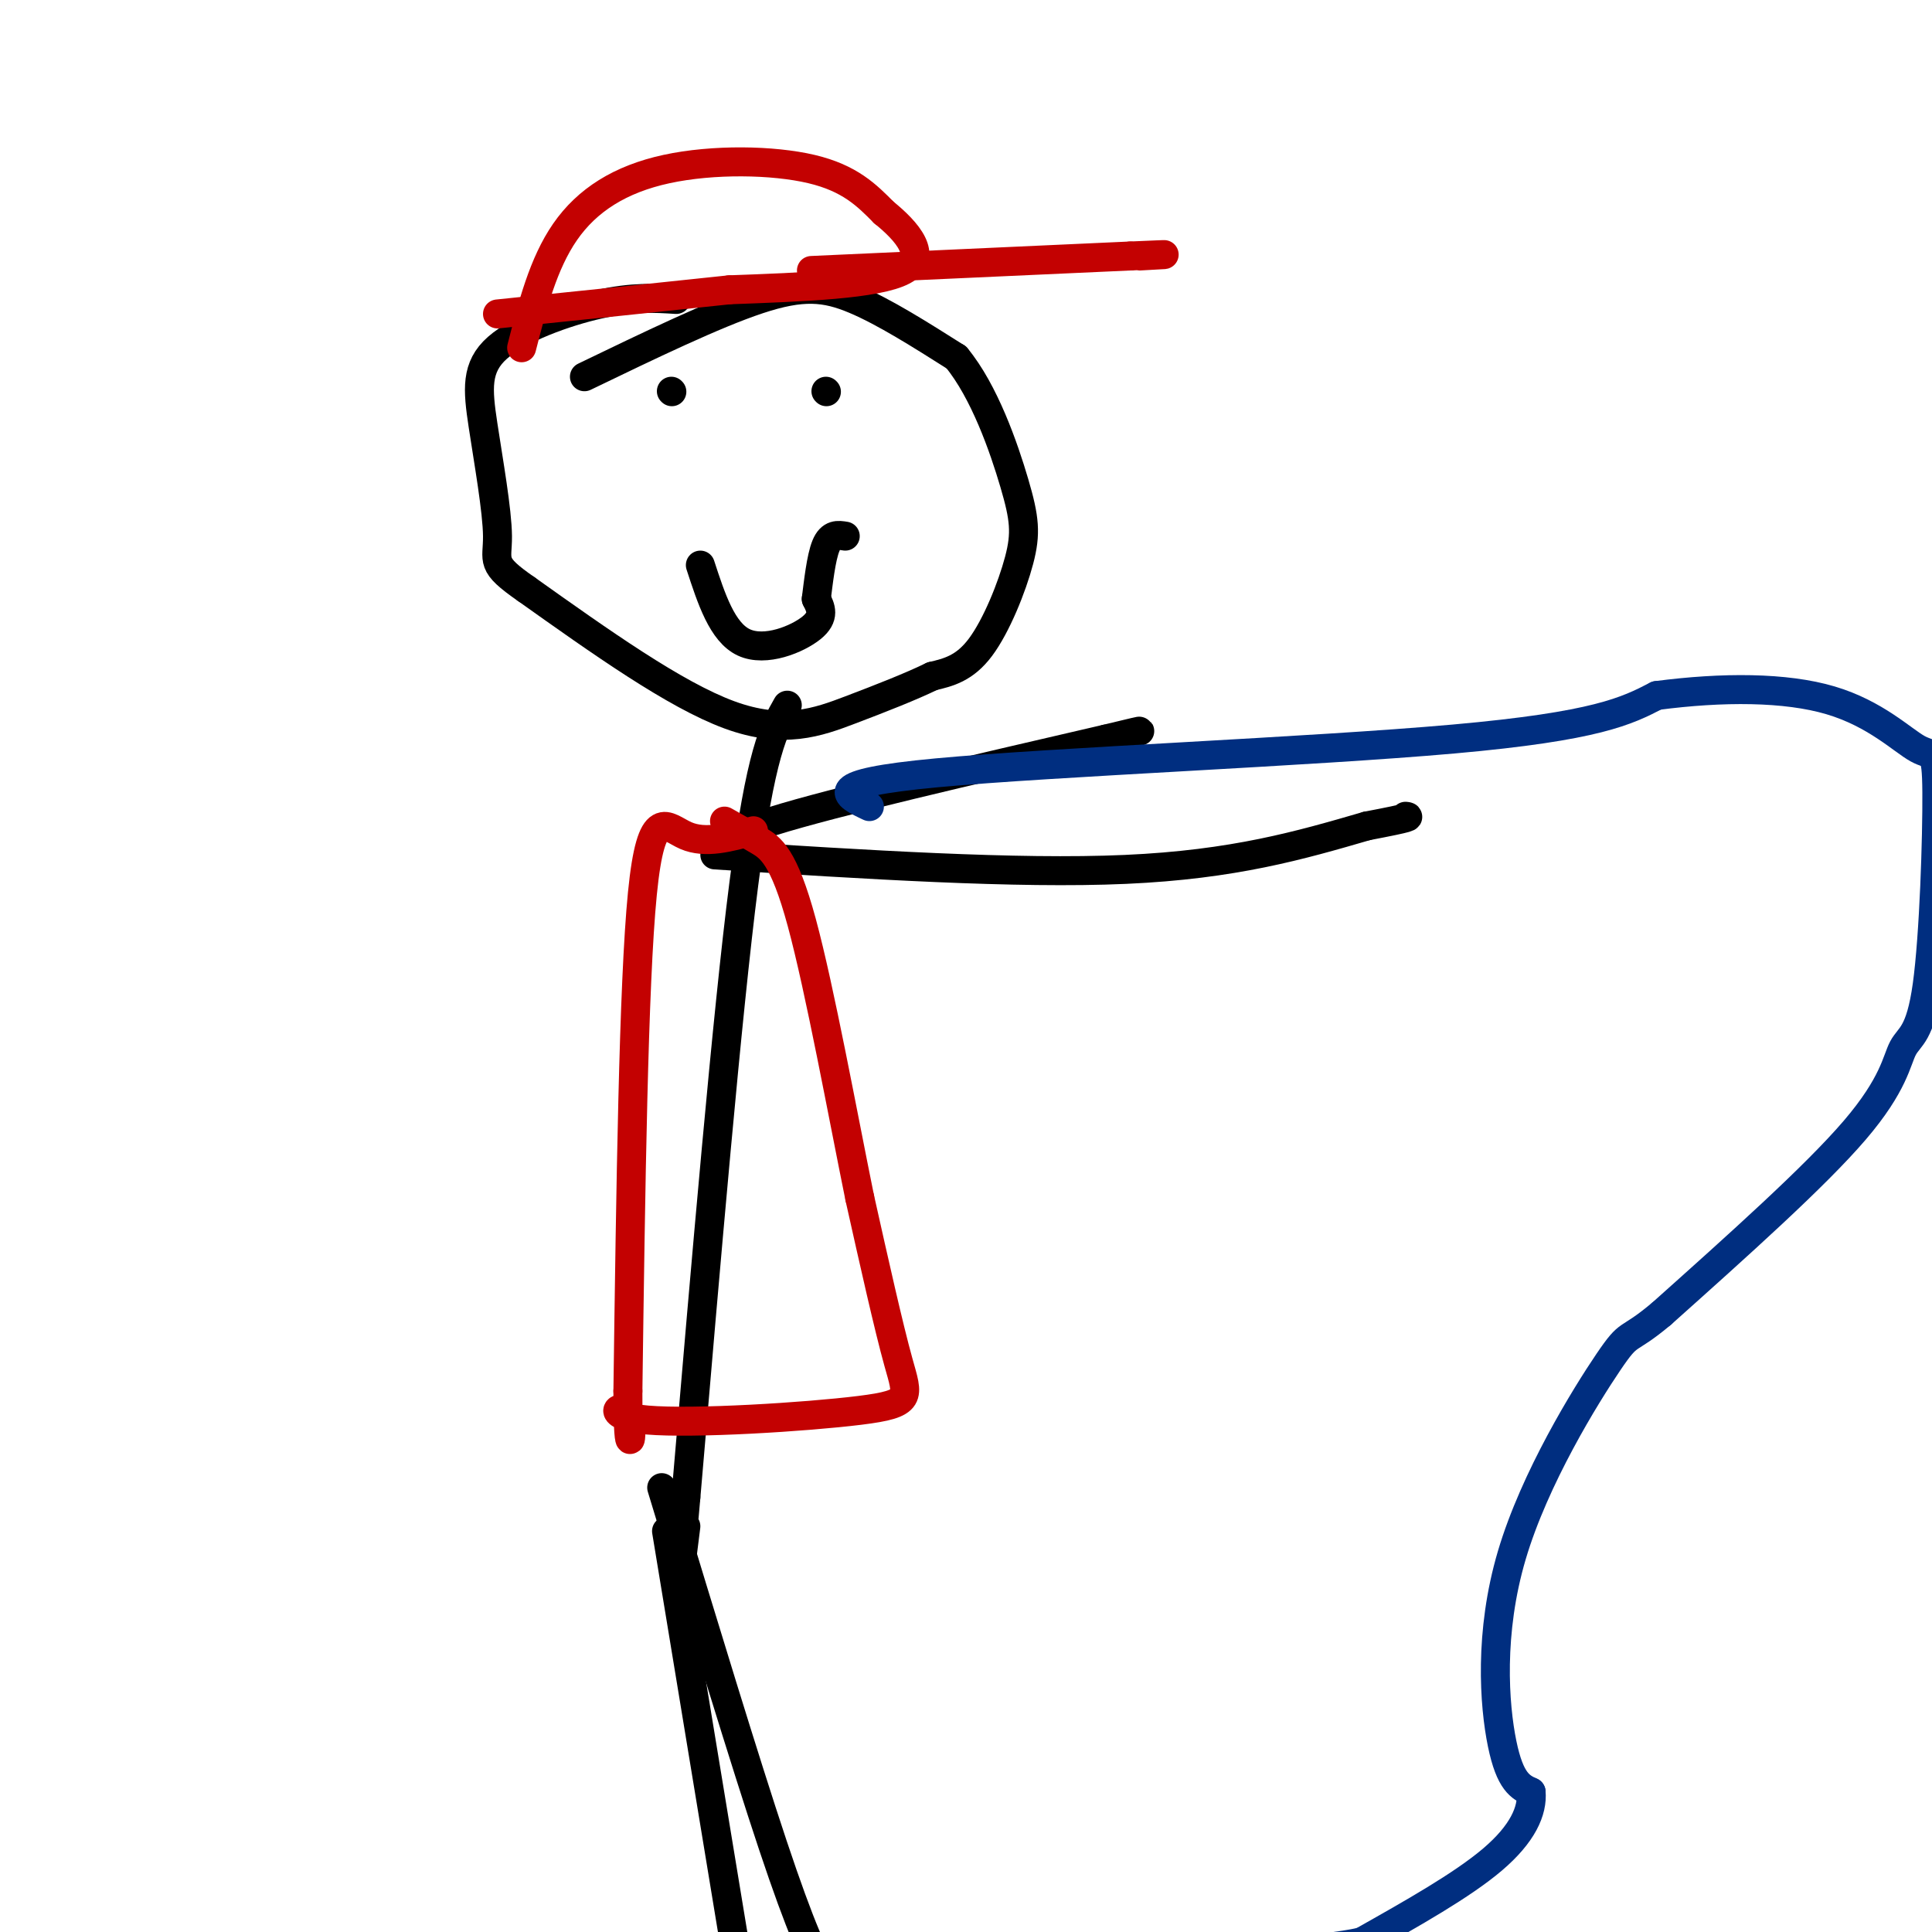 <svg viewBox='0 0 400 400' version='1.1' xmlns='http://www.w3.org/2000/svg' xmlns:xlink='http://www.w3.org/1999/xlink'><g fill='none' stroke='#000000' stroke-width='6' stroke-linecap='round' stroke-linejoin='round'><path d='M121,78c13.444,-6.489 26.889,-12.978 36,-16c9.111,-3.022 13.889,-2.578 20,0c6.111,2.578 13.556,7.289 21,12'/><path d='M198,74c5.810,7.043 9.836,18.651 12,26c2.164,7.349 2.467,10.440 1,16c-1.467,5.560 -4.705,13.589 -8,18c-3.295,4.411 -6.648,5.206 -10,6'/><path d='M193,140c-4.405,2.143 -10.417,4.500 -17,7c-6.583,2.500 -13.738,5.143 -25,1c-11.262,-4.143 -26.631,-15.071 -42,-26'/><path d='M109,122c-7.702,-5.340 -5.956,-5.691 -6,-11c-0.044,-5.309 -1.878,-15.578 -3,-23c-1.122,-7.422 -1.533,-11.998 3,-16c4.533,-4.002 14.009,-7.429 21,-9c6.991,-1.571 11.495,-1.285 16,-1'/><path d='M145,117c2.267,6.956 4.533,13.911 9,16c4.467,2.089 11.133,-0.689 14,-3c2.867,-2.311 1.933,-4.156 1,-6'/><path d='M169,124c0.422,-3.289 0.978,-8.511 2,-11c1.022,-2.489 2.511,-2.244 4,-2'/><path d='M139,81c0.000,0.000 0.100,0.100 0.1,0.1'/><path d='M171,81c0.000,0.000 0.100,0.100 0.1,0.1'/><path d='M163,146c-2.750,4.833 -5.500,9.667 -9,37c-3.500,27.333 -7.750,77.167 -12,127'/><path d='M142,310c-2.000,22.167 -1.000,14.083 0,6'/><path d='M152,177c-2.417,-1.500 -4.833,-3.000 8,-7c12.833,-4.000 40.917,-10.500 69,-17'/><path d='M229,153c11.667,-2.833 6.333,-1.417 1,0'/><path d='M148,177c31.250,2.000 62.500,4.000 85,3c22.500,-1.000 36.250,-5.000 50,-9'/><path d='M283,171c9.667,-1.833 8.833,-1.917 8,-2'/><path d='M142,336c0.000,0.000 0.100,0.100 0.1,0.1'/><path d='M138,317c0.000,0.000 15.000,91.000 15,91'/><path d='M137,308c8.600,28.311 17.200,56.622 23,74c5.800,17.378 8.800,23.822 11,27c2.200,3.178 3.600,3.089 5,3'/></g>
<g fill='none' stroke='#C30101' stroke-width='6' stroke-linecap='round' stroke-linejoin='round'><path d='M108,72c2.232,-8.726 4.464,-17.452 9,-24c4.536,-6.548 11.375,-10.917 21,-13c9.625,-2.083 22.036,-1.881 30,0c7.964,1.881 11.482,5.440 15,9'/><path d='M183,44c4.822,3.889 9.378,9.111 4,12c-5.378,2.889 -20.689,3.444 -36,4'/><path d='M151,60c-14.000,1.500 -31.000,3.250 -48,5'/><path d='M168,56c0.000,0.000 66.000,-3.000 66,-3'/><path d='M234,53c11.333,-0.500 6.667,-0.250 2,0'/><path d='M156,172c-4.978,1.378 -9.956,2.756 -14,1c-4.044,-1.756 -7.156,-6.644 -9,12c-1.844,18.644 -2.422,60.822 -3,103'/><path d='M130,288c-0.033,16.987 1.383,7.955 0,5c-1.383,-2.955 -5.567,0.167 4,1c9.567,0.833 32.883,-0.622 44,-2c11.117,-1.378 10.033,-2.679 8,-10c-2.033,-7.321 -5.017,-20.660 -8,-34'/><path d='M178,248c-3.500,-17.190 -8.250,-43.167 -12,-57c-3.750,-13.833 -6.500,-15.524 -9,-17c-2.500,-1.476 -4.750,-2.738 -7,-4'/></g>
<g fill='none' stroke='#002E80' stroke-width='6' stroke-linecap='round' stroke-linejoin='round'><path d='M180,167c-5.044,-2.378 -10.089,-4.756 14,-7c24.089,-2.244 77.311,-4.356 107,-7c29.689,-2.644 35.844,-5.822 42,-9'/><path d='M343,144c13.627,-1.788 26.696,-1.759 36,1c9.304,2.759 14.843,8.249 18,10c3.157,1.751 3.932,-0.235 4,9c0.068,9.235 -0.569,29.692 -2,40c-1.431,10.308 -3.654,10.468 -5,13c-1.346,2.532 -1.813,7.438 -10,17c-8.187,9.562 -24.093,23.781 -40,38'/><path d='M344,272c-7.518,6.309 -6.314,3.083 -11,10c-4.686,6.917 -15.262,23.978 -20,40c-4.738,16.022 -3.640,31.006 -2,39c1.640,7.994 3.820,8.997 6,10'/><path d='M317,371c0.356,3.911 -1.756,8.689 -8,14c-6.244,5.311 -16.622,11.156 -27,17'/><path d='M282,402c-9.533,2.333 -19.867,-0.333 -23,17c-3.133,17.333 0.933,54.667 5,92'/></g>
</svg>